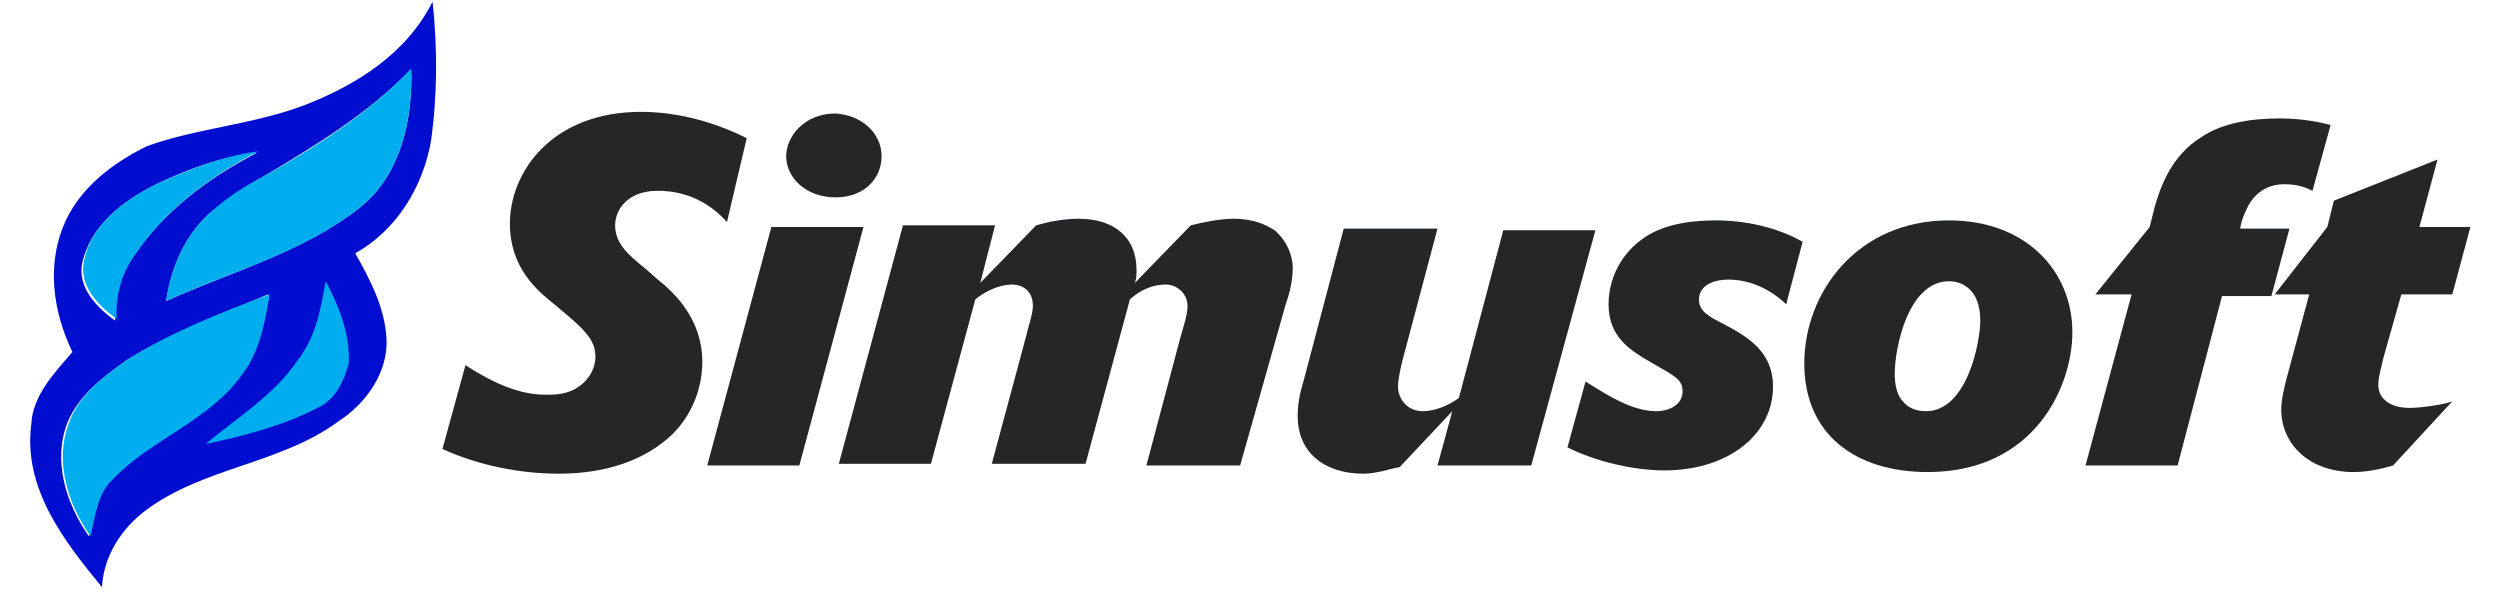 <?xml version="1.0" encoding="utf-8"?>
<!-- Generator: Adobe Illustrator 28.0.0, SVG Export Plug-In . SVG Version: 6.00 Build 0)  -->
<svg version="1.1" id="Layer_1" xmlns="http://www.w3.org/2000/svg" xmlns:xlink="http://www.w3.org/1999/xlink" x="0px" y="0px"
	 viewBox="0 0 152 36" style="enable-background:new 0 0 152 36;" xml:space="preserve">
<style type="text/css">
	.st0{fill:#242627;}
	.st1{fill:#010ED0;}
	.st2{fill:#00ADEE;}
</style>
<g>
	<path class="st0" d="M44.2,13.5c-1.6-1.8-3.5-1.9-4.2-1.9c-1.9,0-2.6,1.2-2.6,2.1c0,1.1,0.8,1.8,1.8,2.6l0.8,0.7
		c1,0.8,2.7,2.4,2.7,5c0,1.8-0.8,3.7-2.4,4.9c-1.4,1.1-3.5,1.9-6.3,1.9c-2.4,0-4.9-0.5-7.1-1.5l1.4-5.1c2,1.3,3.5,1.8,4.9,1.8
		c0.5,0,1.3,0,2-0.5c0.6-0.4,1-1.1,1-1.8c0-1.1-0.7-1.7-2.5-3.2c-1-0.8-2.7-2.2-2.7-4.9c0-3.1,2.5-6.8,8-6.8c1.2,0,3.6,0.2,6.4,1.6
		L44.2,13.5z"/>
	<path class="st0" d="M52.5,13.8l-3.9,14.5H43l3.9-14.5H52.5z M53.6,9.5c0,1.3-1,2.5-2.8,2.5c-1.8,0-3-1.2-3-2.5
		c0-1.2,1.1-2.6,3-2.6C52.4,7,53.6,8.1,53.6,9.5z"/>
	<path class="st0" d="M75.4,28.3h-5.7l2.1-7.9c0.4-1.3,0.4-1.6,0.4-1.8c0-0.8-0.7-1.3-1.3-1.3c-0.5,0-1.3,0.1-2.2,0.9l-2.7,10h-5.7
		l2.1-7.8c0.1-0.5,0.4-1.3,0.4-1.8c0-0.9-0.6-1.3-1.3-1.3s-1.6,0.4-2.2,0.9l-2.7,10H51l3.9-14.5h5.6l-0.9,3.5l3.4-3.5
		c0.7-0.2,1.6-0.4,2.6-0.4c2.1,0,3.5,1.1,3.5,3.1c0,0.3,0,0.5-0.1,0.8l3.4-3.5c0.8-0.2,1.8-0.4,2.6-0.4c1.3,0,2,0.4,2.5,0.7
		c0.8,0.7,1.1,1.6,1.1,2.3s-0.2,1.6-0.4,2.1L75.4,28.3z"/>
	<path class="st0" d="M93.1,28.3h-5.7l0.9-3.3l-3.2,3.4c-0.6,0.1-1.4,0.4-2.2,0.4c-2.4,0-4-1.3-4-3.5c0-0.7,0.1-1.3,0.4-2.3l2.4-9.1
		h5.7l-2.1,7.9c-0.1,0.4-0.3,1.2-0.3,1.7c0,0.8,0.6,1.5,1.5,1.5c0.7,0,1.5-0.3,2.2-0.8l2.7-10.2H97L93.1,28.3z"/>
	<path class="st0" d="M108.6,18.5c-0.4-0.4-1.7-1.5-3.5-1.5c-1,0-1.8,0.4-1.8,1.2c0,0.7,0.5,1,1.5,1.5c1.5,0.8,3,1.7,3,3.8
		c0,2.9-2.7,5.1-6.6,5.1c-1.8,0-4.1-0.5-5.9-1.4l1.1-4c1.3,0.8,2.8,1.8,4.3,1.8c0.8,0,1.6-0.4,1.6-1.2c0-0.7-0.4-0.9-1.8-1.7
		c-1.4-0.8-2.7-1.6-2.7-3.6c0-1.6,0.8-3.1,2.1-4c1.1-0.8,2.7-1.1,4.4-1.1c1.8,0,3.7,0.4,5.3,1.3L108.6,18.5z"/>
	<path class="st0" d="M117.2,28.7c-4.4,0-7.5-2.3-7.5-6.6s3.2-8.7,8.8-8.7c4.7,0,7.5,3.1,7.5,6.8C126,23.5,123.7,28.7,117.2,28.7z
		 M120.4,19.5c0-2-1.2-2.4-1.9-2.4c-2.5,0-3.3,4.1-3.3,5.6c0,0.6,0.1,1.3,0.5,1.7c0.3,0.4,0.8,0.6,1.4,0.6
		C119.6,25,120.4,20.8,120.4,19.5z"/>
	<path class="st0" d="M132.4,28.3h-5.6l2.8-10.4h-2.2l3.3-4.1l0.3-1.2c0.3-1,0.9-3.1,2.9-4.3c1.2-0.8,2.9-1.1,4.7-1.1
		c1.6,0,2.7,0.3,3.1,0.4l-1.1,4c-0.4-0.2-0.9-0.4-1.7-0.4c-0.9,0-1.7,0.4-2.2,1.3c-0.2,0.4-0.4,0.8-0.5,1.4h3l-1.1,4.1h-3
		L132.4,28.3z"/>
	<path class="st0" d="M138.3,17.9l3.2-4.1l0.4-1.6l6.3-2.5l-1.1,4.1h3.1l-1.1,4.1H146l-1.1,3.9c-0.1,0.5-0.3,1.1-0.3,1.6
		c0,0.9,0.8,1.4,1.9,1.4c0.7,0,2.1-0.2,2.6-0.4l-3.6,3.9c-0.7,0.2-1.5,0.4-2.4,0.4c-2.7,0-4.4-1.7-4.4-3.8c0-0.6,0.2-1.4,0.3-1.8
		l1.4-5.2H138.3z"/>
</g>
<g>
	<g>
		<path class="st1" d="M18.5,6.4c3.1-1.2,6.2-3.1,7.8-6.3c0.3,2.8,0.3,5.7-0.1,8.5c-0.5,2.8-2.1,5.4-4.6,6.8
			c0.9,1.6,1.8,3.3,1.9,5.2c0.1,2-1.2,3.9-2.9,5c-3.5,2.6-8.2,2.8-11.7,5.4c-1.5,1.1-2.6,2.8-2.7,4.7c-2.3-2.8-4.8-6-4.3-9.9
			c0.1-1.8,1.4-3.1,2.5-4.4c-1.2-2.5-1.6-5.4-0.4-8c1-2.1,2.9-3.5,4.9-4.5C11.9,7.8,15.3,7.6,18.5,6.4z M25,4.2
			c-2.6,2.7-5.9,4.7-9.1,6.6c-1.1,0.6-2.2,1.4-3.2,2.2c-1.5,1.4-2.3,3.3-2.6,5.3c4-1.8,8.4-3,11.8-5.7C24.4,10.6,25.1,7.2,25,4.2z
			 M9.5,11.2c-2,1-4,2.5-4.5,4.8c-0.3,1.5,0.9,2.7,2,3.5c-0.1-1.4,0.3-2.8,1.1-3.9c1.9-2.8,4.6-4.8,7.5-6.3
			C13.5,9.5,11.4,10.3,9.5,11.2z M7.7,21.9c-1.4,1-2.9,2.1-3.6,3.8C3.2,28,4,30.6,5.4,32.6c0.4-1.2,0.5-2.6,1.4-3.5
			c2.3-2.4,5.8-3.5,7.8-6.3c1.1-1.4,1.5-3.2,1.7-4.9C13.5,19.1,10.4,20.2,7.7,21.9z"/>
	</g>
</g>
<g>
	<path class="st2" d="M25,4.2c0.1,3-0.6,6.4-3.1,8.4c-3.5,2.8-7.9,3.9-11.8,5.7c0.3-2,1.1-3.9,2.6-5.3c1-0.9,2-1.6,3.2-2.2
		C19.1,9,22.4,6.9,25,4.2z"/>
	<path class="st2" d="M9.5,11.2c2-0.9,4-1.7,6.2-2c-2.9,1.5-5.7,3.6-7.5,6.3c-0.8,1.1-1.2,2.5-1.1,3.9c-1.1-0.8-2.3-2-2-3.5
		C5.5,13.7,7.5,12.2,9.5,11.2z"/>
</g>
<g>
	<path class="st2" d="M7.7,21.9c2.7-1.7,5.7-2.9,8.7-4c-0.3,1.7-0.6,3.5-1.7,4.9c-2,2.8-5.5,3.9-7.8,6.3c-1,0.9-1.1,2.3-1.4,3.5
		c-1.4-2-2.2-4.6-1.3-6.9C4.8,24,6.3,22.9,7.7,21.9z"/>
</g>
<g>
	<path class="st2" d="M19.8,17.1c0.8,1.5,1.5,3.2,1.4,5c-0.3,1.1-0.8,2.2-1.9,2.7c-2.1,1.1-4.5,1.7-6.8,2.2c1.9-1.6,4.2-3,5.6-5.1
		C19.2,20.5,19.5,18.8,19.8,17.1z"/>
</g>
</svg>
